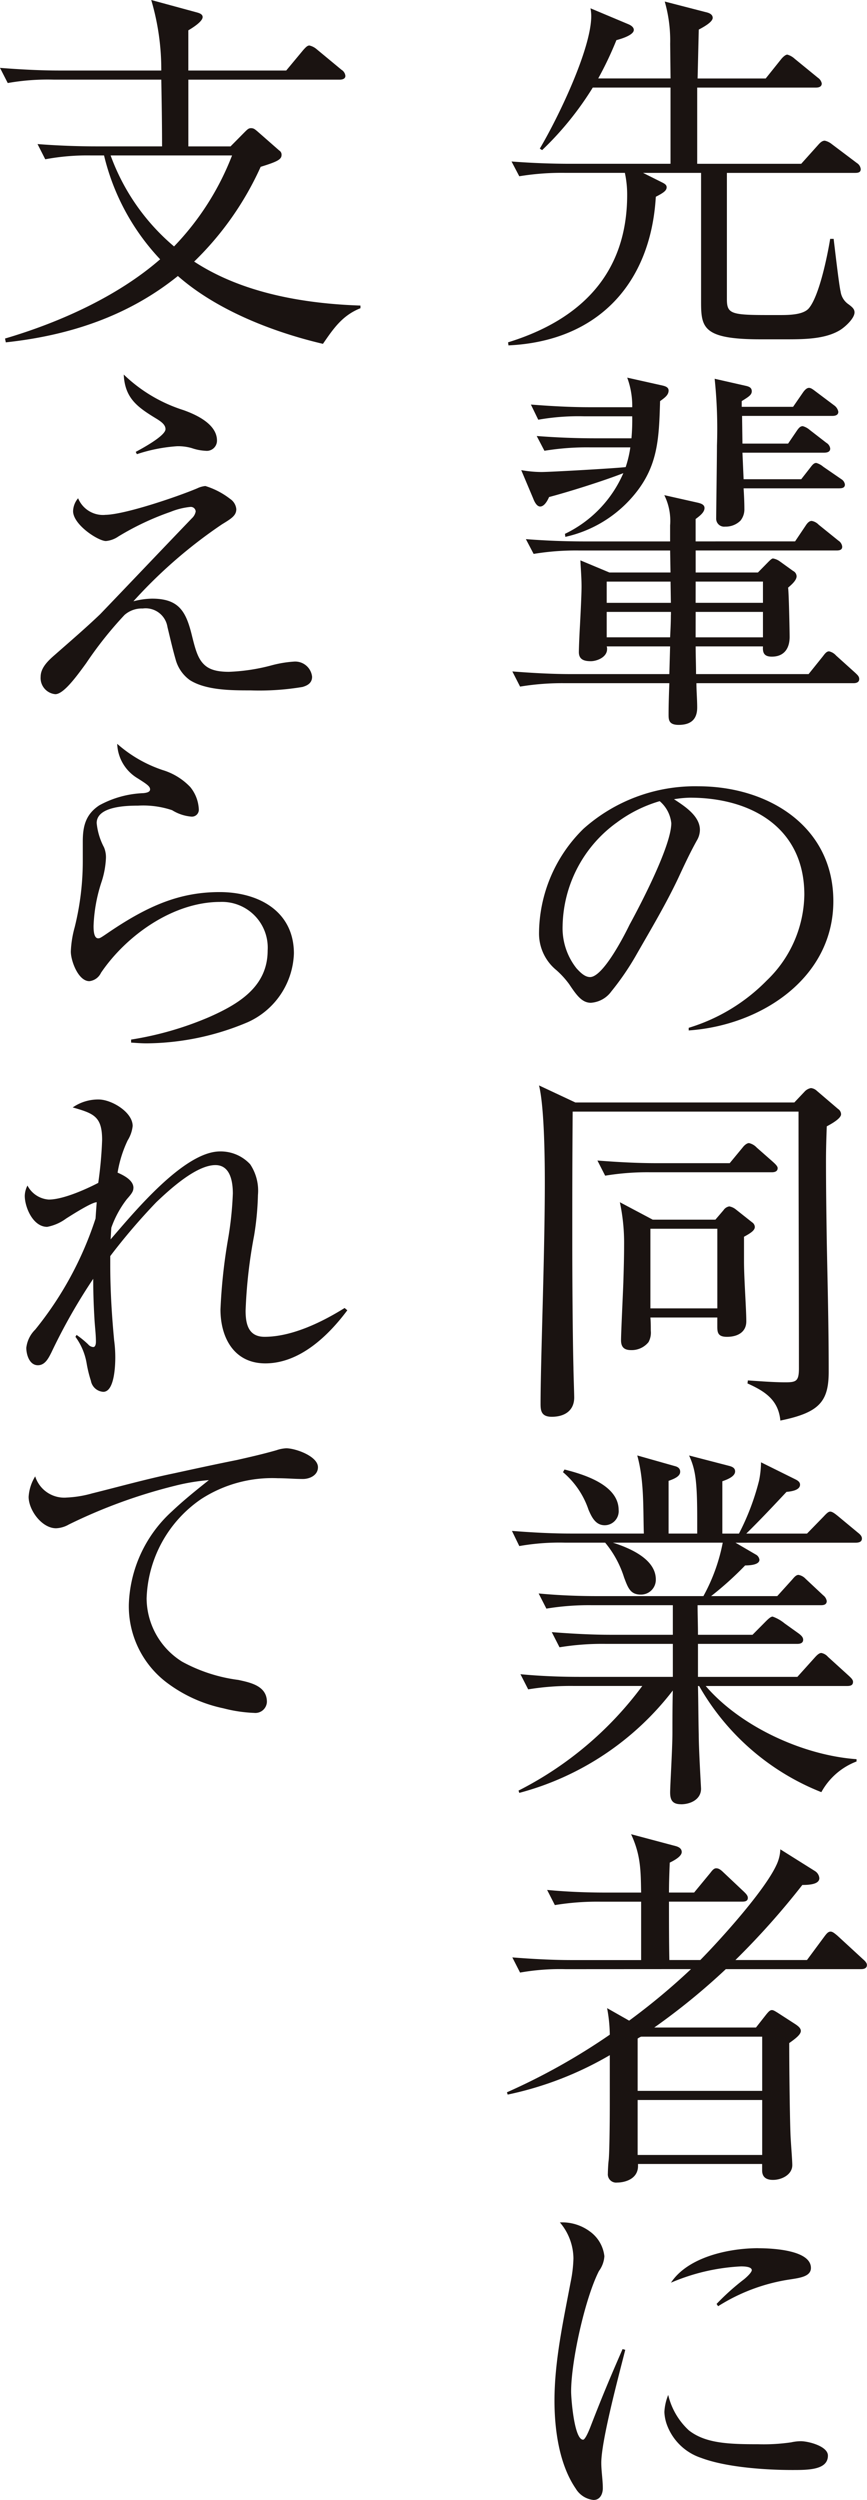 <svg id="グループ_1603" data-name="グループ 1603" xmlns="http://www.w3.org/2000/svg" xmlns:xlink="http://www.w3.org/1999/xlink" width="113.081" height="325.896" viewBox="0 0 113.081 325.896">
  <defs>
    <clipPath id="clip-path">
      <rect id="長方形_511" data-name="長方形 511" width="113.081" height="325.896" fill="none"/>
    </clipPath>
  </defs>
  <g id="グループ_1602" data-name="グループ 1602" clip-path="url(#clip-path)">
    <path id="パス_2494" data-name="パス 2494" d="M66.317,45.025l-.05-.4C75.851,41.665,81.8,35.585,81.8,25.4a13.533,13.533,0,0,0-.3-2.866h-7.82a34.113,34.113,0,0,0-5.952.444l-1.01-1.927c2.574.2,5.2.3,7.77.3H87.454V11.417H77.314a41.016,41.016,0,0,1-6.608,8.155l-.3-.2c2.321-3.905,6.71-12.949,6.71-17.3a5.915,5.915,0,0,0-.1-.99l4.945,2.077c.352.147.706.395.706.741,0,.691-1.715,1.185-2.271,1.334a45.477,45.477,0,0,1-2.37,4.992h9.433l-.05-4.5A18.505,18.505,0,0,0,86.7.2l5.55,1.433c.352.1.706.3.706.692,0,.544-1.16,1.186-1.817,1.533l-.151,6.375h8.879l2.017-2.52c.2-.248.555-.593.807-.593a2.366,2.366,0,0,1,.959.543l3.026,2.471a1.171,1.171,0,0,1,.505.742c0,.445-.4.543-.757.543H90.935v9.934H104.5l2.219-2.472c.3-.345.555-.542.858-.542a2.216,2.216,0,0,1,.908.445l3.279,2.471a1.057,1.057,0,0,1,.5.791c0,.444-.353.494-.757.494h-16.7V38.995c0,1.927.555,2.076,5.5,2.076h1.463c1.261,0,3.026-.049,3.732-.889,1.363-1.632,2.422-6.871,2.775-9.045h.454c.151,1.236.706,6.078.908,6.869a2.416,2.416,0,0,0,1.06,1.681c.454.347.756.593.756,1.038,0,.791-1.261,1.928-1.917,2.322-1.967,1.187-4.742,1.187-7.213,1.187H99.208c-7.567,0-7.769-1.532-7.769-4.942V22.538H83.873l2.37,1.185c.4.2.707.346.707.693,0,.444-.454.741-1.413,1.235-.656,11.269-7.516,18.83-19.22,19.374" fill="#1a1311"/>
    <path id="パス_2495" data-name="パス 2495" d="M75.5,71.762a33.922,33.922,0,0,0-5.9.446L68.588,70.28c2.572.2,5.145.3,7.768.3H87.4V68.5a7.537,7.537,0,0,0-.757-3.953l4.389.988c.4.1.857.246.857.691,0,.594-.706,1.088-1.16,1.434v2.916H103.7l1.361-2.027c.253-.4.505-.642.808-.642a1.671,1.671,0,0,1,.908.494l2.572,2.075a1.063,1.063,0,0,1,.5.791c0,.446-.4.494-.757.494H90.733V74.63h8.122l1.312-1.335c.3-.3.5-.494.655-.494a2.129,2.129,0,0,1,.908.395l1.715,1.235a.8.8,0,0,1,.454.693c0,.543-.706,1.137-1.109,1.482.1.643.2,5.635.2,6.425,0,1.483-.706,2.57-2.32,2.57-1.009,0-1.211-.494-1.161-1.335H90.733c0,1.187.051,2.422.051,3.609h14.679l1.867-2.323c.3-.4.5-.643.806-.643a1.732,1.732,0,0,1,.909.544l2.522,2.273c.252.247.5.445.5.791,0,.445-.4.544-.756.544H90.834c0,1.037.1,2.125.1,3.162,0,1.582-.858,2.274-2.422,2.274-1.311,0-1.311-.692-1.311-1.383,0-1.335.051-2.719.1-4.053H73.733a33.539,33.539,0,0,0-5.9.445l-1.009-1.978c2.572.2,5.145.347,7.718.347H87.3l.1-3.609H79.131a.837.837,0,0,1,.05.346c0,1.088-1.362,1.582-2.119,1.582-.857,0-1.563-.2-1.563-1.185,0-.346.05-1.879.151-3.609.1-1.927.2-4,.2-4.942,0-1.137-.1-2.274-.151-3.41l3.784,1.582h7.97l-.05-2.868Zm6.709-13.443H76.962a34.226,34.226,0,0,0-5.954.445L70,56.837c2.573.2,5.145.3,7.768.3h4.591a27.217,27.217,0,0,0,.1-2.868H76.154a30.145,30.145,0,0,0-5.952.446l-.959-1.977c2.573.2,5.145.346,7.719.346h5.5a10.7,10.7,0,0,0-.656-3.856l4.641,1.038c.4.1.757.248.757.643,0,.593-.505.939-1.111,1.384-.15,5.091-.251,8.847-3.934,12.849a16.221,16.221,0,0,1-8.424,4.844l-.051-.394A15.666,15.666,0,0,0,81.3,61.68c-2.522.989-7.062,2.422-9.685,3.114-.3.692-.706,1.236-1.16,1.236s-.757-.643-.908-1.038l-1.564-3.707a15.74,15.74,0,0,0,2.623.247c1.211,0,9.837-.494,11-.643a14.587,14.587,0,0,0,.606-2.57m5.246,17.5H79.131v2.768H87.5Zm.051,4.35v-.4H79.131v3.312H87.4c.05-.988.1-1.928.1-2.916m3.228-1.582H99.51V75.815H90.733Zm0,4.5H99.51V79.769H90.733Zm12.712-30.049,1.262-1.829c.2-.3.5-.643.806-.643.252,0,.454.148.909.494l2.371,1.78a1.324,1.324,0,0,1,.554.84c0,.444-.4.544-.806.544H96.787l.05,3.607h5.953l1.109-1.631c.3-.444.5-.642.808-.642a2.319,2.319,0,0,1,.907.494l2.17,1.68a1.019,1.019,0,0,1,.5.742c0,.445-.4.543-.807.543H96.837c.05,1.137.1,2.324.151,3.46H104.5l1.16-1.482c.3-.4.5-.643.807-.643a2.4,2.4,0,0,1,.908.495l2.371,1.63a.96.96,0,0,1,.454.692c0,.445-.4.494-.757.494H96.988c.051.891.1,1.779.1,2.669a2.34,2.34,0,0,1-.5,1.532,2.729,2.729,0,0,1-2.018.791,1.038,1.038,0,0,1-1.16-1.088c0-.791.1-7.957.1-9.488a62.516,62.516,0,0,0-.3-8.7l4.136.939c.4.1.707.247.707.692,0,.494-.455.742-1.312,1.285v.742Z" fill="#1a1311"/>
    <path id="パス_2496" data-name="パス 2496" d="M89.825,133.986a24.015,24.015,0,0,0,10.191-6.177,15.785,15.785,0,0,0,4.892-11.17c0-8.65-6.809-12.653-14.931-12.653a14.63,14.63,0,0,0-2.069.2c1.363.89,3.38,2.175,3.38,4a2.747,2.747,0,0,1-.4,1.382c-.908,1.632-1.665,3.263-2.422,4.894-1.614,3.41-3.531,6.622-5.4,9.885a35.116,35.116,0,0,1-3.329,4.892,3.591,3.591,0,0,1-2.674,1.484c-1.16,0-1.867-.989-2.825-2.422a11.473,11.473,0,0,0-1.665-1.829,6.155,6.155,0,0,1-2.27-4.745,19.221,19.221,0,0,1,5.8-13.69A21.851,21.851,0,0,1,91.086,102.5c9.131,0,17.606,5.238,17.606,14.975,0,10.033-9.433,16.211-18.867,16.853ZM80.342,107.3a16.989,16.989,0,0,0-6.962,13.4,8.434,8.434,0,0,0,1.816,5.535c.455.494,1.06,1.136,1.766,1.136,1.614,0,4.237-4.942,5.146-6.82,1.512-2.767,5.448-10.33,5.448-13.246a4.365,4.365,0,0,0-1.514-2.865,17.609,17.609,0,0,0-5.7,2.865" fill="#1a1311"/>
    <path id="パス_2497" data-name="パス 2497" d="M101.781,185.19c-.253-2.67-1.968-3.807-4.288-4.844l.05-.395c1.514.1,3.38.247,4.894.247,1.413,0,1.765-.149,1.765-1.828,0-11.17-.051-22.291-.051-33.461H74.691c-.049,7.117-.049,10.083-.049,17.2,0,4.694.049,12.059.151,16.161,0,.594.1,3.459.1,3.9,0,1.731-1.262,2.522-2.926,2.522-1.363,0-1.463-.791-1.463-1.682,0-5.584.555-19.324.555-28.863,0-3.756-.1-9.983-.757-12.652l4.742,2.224H103.6l1.311-1.384a1.513,1.513,0,0,1,.858-.494,1.308,1.308,0,0,1,.756.346l2.775,2.372a.848.848,0,0,1,.4.692c0,.593-1.413,1.335-1.867,1.581-.05,1.484-.1,2.966-.1,4.45,0,3.557.051,6.968.1,10.427.1,5.387.253,10.873.253,17.1,0,3.9-1.211,5.337-6.306,6.376M85.688,151.631h9.485l1.715-2.076c.151-.2.5-.543.806-.543a2,2,0,0,1,1.01.592l1.967,1.73c.454.4.757.692.757.94,0,.444-.4.543-.757.543H84.882a33.845,33.845,0,0,0-5.953.445l-1.009-1.976c2.573.2,5.145.345,7.768.345m7.618,7.364,1.059-1.236a1.127,1.127,0,0,1,.757-.494,1.93,1.93,0,0,1,.857.4l2.12,1.679a.764.764,0,0,1,.352.594c0,.445-.5.791-1.412,1.285v3.213c0,2.224.3,6.227.3,7.809,0,1.433-1.16,2.025-2.523,2.025-1.211,0-1.26-.592-1.26-1.383v-1.136H84.831c.051.592.051,1.185.051,1.729a2.548,2.548,0,0,1-.3,1.483A2.821,2.821,0,0,1,82.309,176C81.4,176,81,175.6,81,174.711c0-.939.253-6.128.3-7.511.051-1.681.1-3.313.1-4.944a25.433,25.433,0,0,0-.554-5.535l4.288,2.274ZM84.831,170.56h8.728V160.181H84.831Z" fill="#1a1311"/>
    <path id="パス_2498" data-name="パス 2498" d="M88.816,235.2c-1.06,0-1.412-.495-1.412-1.532,0-.89.3-5.733.3-7.809,0-1.433,0-3.609.049-5.486A37.338,37.338,0,0,1,67.73,233.721l-.1-.3a45.894,45.894,0,0,0,16.142-13.64H74.842a34.112,34.112,0,0,0-5.952.445l-1.009-1.977c2.573.246,5.2.346,7.769.346H87.756v-4.3H78.928a34.49,34.49,0,0,0-5.952.446l-1.009-1.977c2.573.2,5.2.346,7.769.346h8.02v-3.856H77.163a33.911,33.911,0,0,0-5.9.446l-1.009-1.977c2.573.246,5.145.346,7.769.346H91.742a23.652,23.652,0,0,0,2.522-6.969H79.937c2.17.691,5.6,2.125,5.6,4.794a1.93,1.93,0,0,1-1.967,1.977c-1.362,0-1.665-.89-2.17-2.224a13.351,13.351,0,0,0-2.472-4.547H73.682a30.144,30.144,0,0,0-5.952.445l-.959-1.977c2.573.2,5.146.346,7.719.346h9.483c-.1-3.411.051-6.871-.857-10.181l4.892,1.384c.4.1.707.3.707.741,0,.494-.5.84-1.513,1.185v6.871h3.733v-1.977c0-4.991-.253-6.425-1.059-8.2l5.145,1.334c.4.1.858.247.858.742,0,.691-1.111,1.086-1.665,1.284v6.821h2.168A31.945,31.945,0,0,0,99.006,193a12.671,12.671,0,0,0,.252-2.374l4.49,2.225c.4.2.6.4.6.691,0,.743-1.211.891-1.765.94-1.715,1.829-3.431,3.658-5.247,5.437h7.92l2.169-2.224c.454-.494.657-.643.858-.643.3,0,.706.346.959.543l2.623,2.176c.252.2.554.444.554.79,0,.444-.4.544-.806.544H95.928l2.624,1.532a.894.894,0,0,1,.5.693c0,.691-1.362.74-1.866.74a42.357,42.357,0,0,1-4.439,4h8.626l1.967-2.175c.252-.3.5-.593.807-.593a1.647,1.647,0,0,1,.908.494l2.321,2.174a1.168,1.168,0,0,1,.454.742c0,.445-.353.543-.756.543H90.985c0,1.285.051,2.571.051,3.856h7.112l1.766-1.78c.253-.247.6-.593.857-.593a5.179,5.179,0,0,1,1.565.89l1.866,1.334c.252.2.554.446.554.791,0,.446-.4.543-.756.543H91.036v4.3H104l2.27-2.521c.354-.395.606-.593.858-.593a1.512,1.512,0,0,1,.857.5l2.774,2.519c.2.2.5.446.5.743,0,.494-.4.543-.807.543H92.045c4.54,5.289,12.711,9.045,19.673,9.539v.3a8.8,8.8,0,0,0-4.59,4,31.824,31.824,0,0,1-15.941-13.839h-.151c.05,2.125.05,4.25.1,6.326,0,1.928.3,6.87.3,7.068,0,1.383-1.362,2.026-2.623,2.026m-8.122-38.352a1.835,1.835,0,0,1-1.815,1.977c-1.211,0-1.716-1.088-2.12-2.027a10.968,10.968,0,0,0-3.329-4.893l.2-.346c2.573.643,7.062,2.027,7.062,5.289" fill="#1a1311"/>
    <path id="パス_2499" data-name="パス 2499" d="M73.783,256.7a29.8,29.8,0,0,0-5.952.445l-1.009-1.978c2.573.2,5.146.347,7.769.347H83.62v-7.611h-5.3a34.121,34.121,0,0,0-5.952.444l-1.009-1.977c2.573.248,5.2.346,7.769.346H83.62c-.05-2.916-.05-4.893-1.311-7.611l5.751,1.532c.4.1.857.3.857.791,0,.593-1.06,1.137-1.563,1.384-.051,1.284-.1,2.619-.1,3.9h3.278l2.119-2.569c.3-.4.5-.594.757-.594s.5.1.907.494l2.725,2.571c.252.247.5.494.5.791,0,.444-.4.494-.756.494H87.253c0,2.47,0,5.09.05,7.611h4.036c2.724-2.768,8.424-9.094,9.937-12.406a5.19,5.19,0,0,0,.5-2.026l4.49,2.817a1.22,1.22,0,0,1,.6.939c0,.791-1.262.89-2.22.89a100.8,100.8,0,0,1-8.727,9.786h9.333l2.269-3.064c.3-.4.505-.643.808-.643.252,0,.5.2.908.543l3.329,3.064c.354.3.505.544.505.743,0,.444-.4.543-.757.543H94.668a86.418,86.418,0,0,1-9.332,7.611H98.6l1.362-1.731c.252-.3.454-.542.706-.542.2,0,.353.1.757.345l2.371,1.532c.352.248.655.495.655.841,0,.445-.6.939-1.513,1.581,0,4.152.1,11.269.2,12.6.05.84.2,2.767.2,3.311,0,1.236-1.363,1.928-2.523,1.928-.857,0-1.412-.347-1.412-1.235v-.84H83.217v.246c0,1.779-1.817,2.175-2.724,2.175a1.081,1.081,0,0,1-1.211-1.187c0-.345.051-1.334.1-1.679.1-.692.151-4.6.151-7.216v-6.525a44.472,44.472,0,0,1-13.317,5.141l-.1-.3a82.78,82.78,0,0,0,13.418-7.512,19.712,19.712,0,0,0-.352-3.46l2.875,1.631a86.035,86.035,0,0,0,8.071-6.721Zm9.383,9.045v6.82H99.41V265.5H83.62a2.044,2.044,0,0,0-.454.249m0,15.171H99.41v-7.166H83.166Z" fill="#1a1311"/>
    <path id="パス_2500" data-name="パス 2500" d="M76.81,290.806a4.594,4.594,0,0,1,2.018,3.312,3.634,3.634,0,0,1-.706,1.927c-1.817,3.558-3.632,11.763-3.632,15.717,0,.889.4,6.276,1.563,6.276.2,0,.555-.643.958-1.68,1.716-4.448,2.876-7.117,4.188-10.133l.352.1c-.806,3.213-3.126,11.813-3.126,14.729,0,1.087.2,2.223.2,3.31,0,.742-.353,1.532-1.21,1.532a3.074,3.074,0,0,1-2.322-1.482c-2.168-3.163-2.774-7.71-2.774-11.466,0-5.189,1.16-10.429,2.119-15.519a17.228,17.228,0,0,0,.354-3.015,7.344,7.344,0,0,0-1.766-4.7,6.053,6.053,0,0,1,3.783,1.087m13.015,26c2.169,1.729,5.246,1.829,9.08,1.829a24.88,24.88,0,0,0,4.288-.248,5.89,5.89,0,0,1,1.261-.148c.959,0,3.531.642,3.531,1.878,0,1.878-2.572,1.878-4.641,1.878-3.48,0-8.626-.346-11.9-1.581a7.148,7.148,0,0,1-4.489-4.4,5.526,5.526,0,0,1-.3-1.582,6.8,6.8,0,0,1,.5-2.225,9.113,9.113,0,0,0,2.674,4.6m9.08-23.724c1.665,0,6.86.2,6.86,2.57,0,1.088-1.361,1.285-2.623,1.483a24.167,24.167,0,0,0-9.483,3.509l-.2-.3a31.094,31.094,0,0,1,3.582-3.213c.655-.543,1.009-.989,1.009-1.186,0-.494-1.11-.494-1.413-.494a26.432,26.432,0,0,0-9.13,2.125c2.219-3.361,7.566-4.5,11.4-4.5" fill="#1a1311"/>
    <path id="パス_2501" data-name="パス 2501" d="M11.855,20.264a29.9,29.9,0,0,0-5.953.5L4.893,18.781c2.574.2,5.2.3,7.769.3h8.475c0-2.866-.05-5.782-.1-8.7H6.962a29.858,29.858,0,0,0-5.952.444L0,8.848c2.573.2,5.2.345,7.769.345H21.036A31.94,31.94,0,0,0,19.724,0l6,1.632c.354.1.706.247.706.593,0,.591-1.361,1.433-1.866,1.728v5.24H37.33l2.22-2.67c.353-.393.554-.592.806-.592a2.226,2.226,0,0,1,.959.495L44.544,9.1a1.056,1.056,0,0,1,.505.79c0,.395-.4.495-.757.495H24.567v8.7h5.5L31.932,17.2c.353-.345.5-.493.807-.493.354,0,.505.148.808.394l2.875,2.521a.624.624,0,0,1,.3.594c0,.592-.655.889-2.723,1.531A40.263,40.263,0,0,1,25.324,34.1c6.255,4.1,14.276,5.486,21.691,5.733v.346c-2.371.939-3.531,2.668-4.893,4.645C35.615,43.3,28.25,40.428,23.2,35.98,16.7,41.22,9.03,43.74.757,44.63l-.1-.5c7.063-2.075,14.68-5.487,20.229-10.329A29.781,29.781,0,0,1,13.57,20.264ZM22.7,32.125a35.521,35.521,0,0,0,7.566-11.861H14.428A28.044,28.044,0,0,0,22.7,32.125" fill="#1a1311"/>
    <path id="パス_2502" data-name="パス 2502" d="M13.671,67.116c2.522,0,9.484-2.371,12.057-3.459a3.114,3.114,0,0,1,1.059-.3,10.1,10.1,0,0,1,3.229,1.68,1.805,1.805,0,0,1,.806,1.335c0,.84-.655,1.236-1.866,1.977A63.042,63.042,0,0,0,17.4,78.385a10.214,10.214,0,0,1,2.421-.346c3.431,0,4.389,1.582,5.146,4.547.454,1.828.757,3.114,1.564,3.953.656.692,1.614,1.039,3.329,1.039a24.849,24.849,0,0,0,5.549-.841,14.954,14.954,0,0,1,2.977-.494,2.213,2.213,0,0,1,2.32,1.977c0,.79-.555,1.137-1.261,1.335A34.094,34.094,0,0,1,32.69,90c-2.472,0-5.8,0-7.92-1.335A4.873,4.873,0,0,1,22.9,85.947c-.4-1.384-.755-2.966-1.058-4.2a2.88,2.88,0,0,0-3.229-2.422,3.4,3.4,0,0,0-2.371.84,49.349,49.349,0,0,0-4.994,6.277c-1.362,1.878-2.976,4.053-4.036,4.053A2.118,2.118,0,0,1,5.3,88.22c0-1.186,1.01-2.126,1.867-2.866,1.967-1.731,3.985-3.46,5.9-5.289,3.985-4.152,7.97-8.352,11.956-12.5a1.6,1.6,0,0,0,.5-.89.634.634,0,0,0-.707-.592,9.351,9.351,0,0,0-2.572.642,35.562,35.562,0,0,0-6.81,3.213,3.391,3.391,0,0,1-1.615.592c-1.008,0-4.287-2.125-4.287-3.9a2.7,2.7,0,0,1,.656-1.679,3.511,3.511,0,0,0,3.48,2.174M23.962,53.475c1.665.594,4.339,1.829,4.339,3.954a1.331,1.331,0,0,1-1.514,1.335,6.326,6.326,0,0,1-1.765-.346A6.383,6.383,0,0,0,23.1,58.17a21.037,21.037,0,0,0-5.247,1.038l-.151-.3c2.22-1.186,3.884-2.323,3.884-2.965,0-.593-.606-.989-1.059-1.285-2.522-1.533-4.238-2.669-4.389-5.833a19.859,19.859,0,0,0,7.819,4.646" fill="#1a1311"/>
    <path id="パス_2503" data-name="パス 2503" d="M21.188,100.377a8.276,8.276,0,0,1,3.631,2.225,4.942,4.942,0,0,1,1.11,2.866.9.9,0,0,1-.959.988,5.638,5.638,0,0,1-2.521-.84,11.922,11.922,0,0,0-4.44-.593c-1.564,0-5.4.1-5.4,2.274a8.563,8.563,0,0,0,.957,3.162,3.342,3.342,0,0,1,.253,1.385,11.513,11.513,0,0,1-.556,3.064,20.529,20.529,0,0,0-1.059,5.781c0,.446,0,1.632.606,1.632.2,0,.3-.049,1.311-.741,5.3-3.608,9.433-5.289,14.528-5.289,5.045,0,9.685,2.472,9.685,8.007a10.2,10.2,0,0,1-6,8.946,34.356,34.356,0,0,1-13.216,2.768c-.656,0-1.312-.05-2.018-.1v-.394a42.573,42.573,0,0,0,10.14-2.916c3.934-1.731,7.669-4,7.669-8.7a5.962,5.962,0,0,0-6.2-6.326c-6.156,0-12.26,4.4-15.538,9.242a1.91,1.91,0,0,1-1.514,1.088c-1.462,0-2.42-2.669-2.42-3.855a13.793,13.793,0,0,1,.5-3.163,35.6,35.6,0,0,0,1.059-8.65v-2.519c0-1.978.354-3.559,2.17-4.745a12.989,12.989,0,0,1,5.75-1.581c.454-.05.858-.149.858-.495,0-.4-.454-.692-1.615-1.433a5.459,5.459,0,0,1-2.673-4.5,17.147,17.147,0,0,0,5.9,3.41" fill="#1a1311"/>
    <path id="パス_2504" data-name="パス 2504" d="M17.4,154.844c0,.444-.2.74-.857,1.482a13.311,13.311,0,0,0-2.019,3.707c-.05.495-.05.989-.1,1.532C17.353,158.2,23.962,150.1,28.7,150.1a5.234,5.234,0,0,1,3.934,1.681,6.205,6.205,0,0,1,1.009,4,37.554,37.554,0,0,1-.5,5.289,64.514,64.514,0,0,0-1.11,9.786c0,1.729.353,3.41,2.472,3.41,3.582,0,7.516-1.927,10.442-3.756l.353.3c-2.471,3.311-6.2,6.92-10.694,6.92-4.087,0-5.851-3.362-5.851-7.019a71.653,71.653,0,0,1,1.008-9.292,44.808,44.808,0,0,0,.606-5.832c0-1.482-.3-3.706-2.271-3.706-2.522,0-6,3.212-7.717,4.844a80.8,80.8,0,0,0-6,7.018v1.186c0,3.311.2,6.523.505,9.785a16.646,16.646,0,0,1,.151,2.225c0,1.038-.1,4.5-1.564,4.5A1.75,1.75,0,0,1,11.855,180a16.214,16.214,0,0,1-.555-2.273,8.106,8.106,0,0,0-1.463-3.46l.151-.247a12.349,12.349,0,0,1,1.514,1.236.961.961,0,0,0,.656.346c.3,0,.352-.446.352-.693,0-1.038-.151-2.075-.2-3.163q-.151-2.519-.151-5.041a74.915,74.915,0,0,0-5.448,9.588c-.354.692-.808,1.681-1.766,1.681-1.11,0-1.514-1.384-1.514-2.274a3.943,3.943,0,0,1,1.161-2.372,45.147,45.147,0,0,0,7.87-14.481c.049-.741.1-1.433.151-2.125-.656,0-3.279,1.681-3.985,2.125a6.048,6.048,0,0,1-2.472,1.087c-1.867,0-2.927-2.57-2.927-4.053a3.094,3.094,0,0,1,.354-1.334,3.393,3.393,0,0,0,2.774,1.828c1.866,0,4.843-1.334,6.457-2.174a52.142,52.142,0,0,0,.505-5.585c0-3.064-1.06-3.46-3.834-4.251a5.808,5.808,0,0,1,3.38-1.037c1.664,0,4.439,1.631,4.439,3.459a4.463,4.463,0,0,1-.656,1.879,15.632,15.632,0,0,0-1.311,4.2c.806.347,2.068.99,2.068,1.978" fill="#1a1311"/>
    <path id="パス_2505" data-name="パス 2505" d="M8.627,195.223a14.4,14.4,0,0,0,3.38-.544c3.581-.89,7.112-1.878,10.694-2.619,2.724-.593,5.448-1.187,8.172-1.73,1.766-.4,3.481-.791,5.2-1.285a4.478,4.478,0,0,1,1.261-.248c1.211,0,4.137,1.039,4.137,2.472,0,1.038-1.06,1.532-1.968,1.532-1.059,0-2.169-.1-3.278-.1a17.027,17.027,0,0,0-9.989,2.718,16.31,16.31,0,0,0-7.113,12.949,9.786,9.786,0,0,0,4.642,8.254,20.8,20.8,0,0,0,7.314,2.372c1.614.346,3.733.79,3.733,2.867a1.506,1.506,0,0,1-1.664,1.433,18.543,18.543,0,0,1-3.986-.593,18.641,18.641,0,0,1-7.416-3.361,12.477,12.477,0,0,1-4.943-10.18A17.12,17.12,0,0,1,22.449,197c1.513-1.433,3.178-2.767,4.792-4.052a26.645,26.645,0,0,0-4.439.741A68.886,68.886,0,0,0,8.98,198.732a3.646,3.646,0,0,1-1.665.494c-1.867,0-3.582-2.372-3.582-4.1a5.75,5.75,0,0,1,.858-2.668,3.969,3.969,0,0,0,4.036,2.768" fill="#1a1311"/>
  </g>
</svg>

